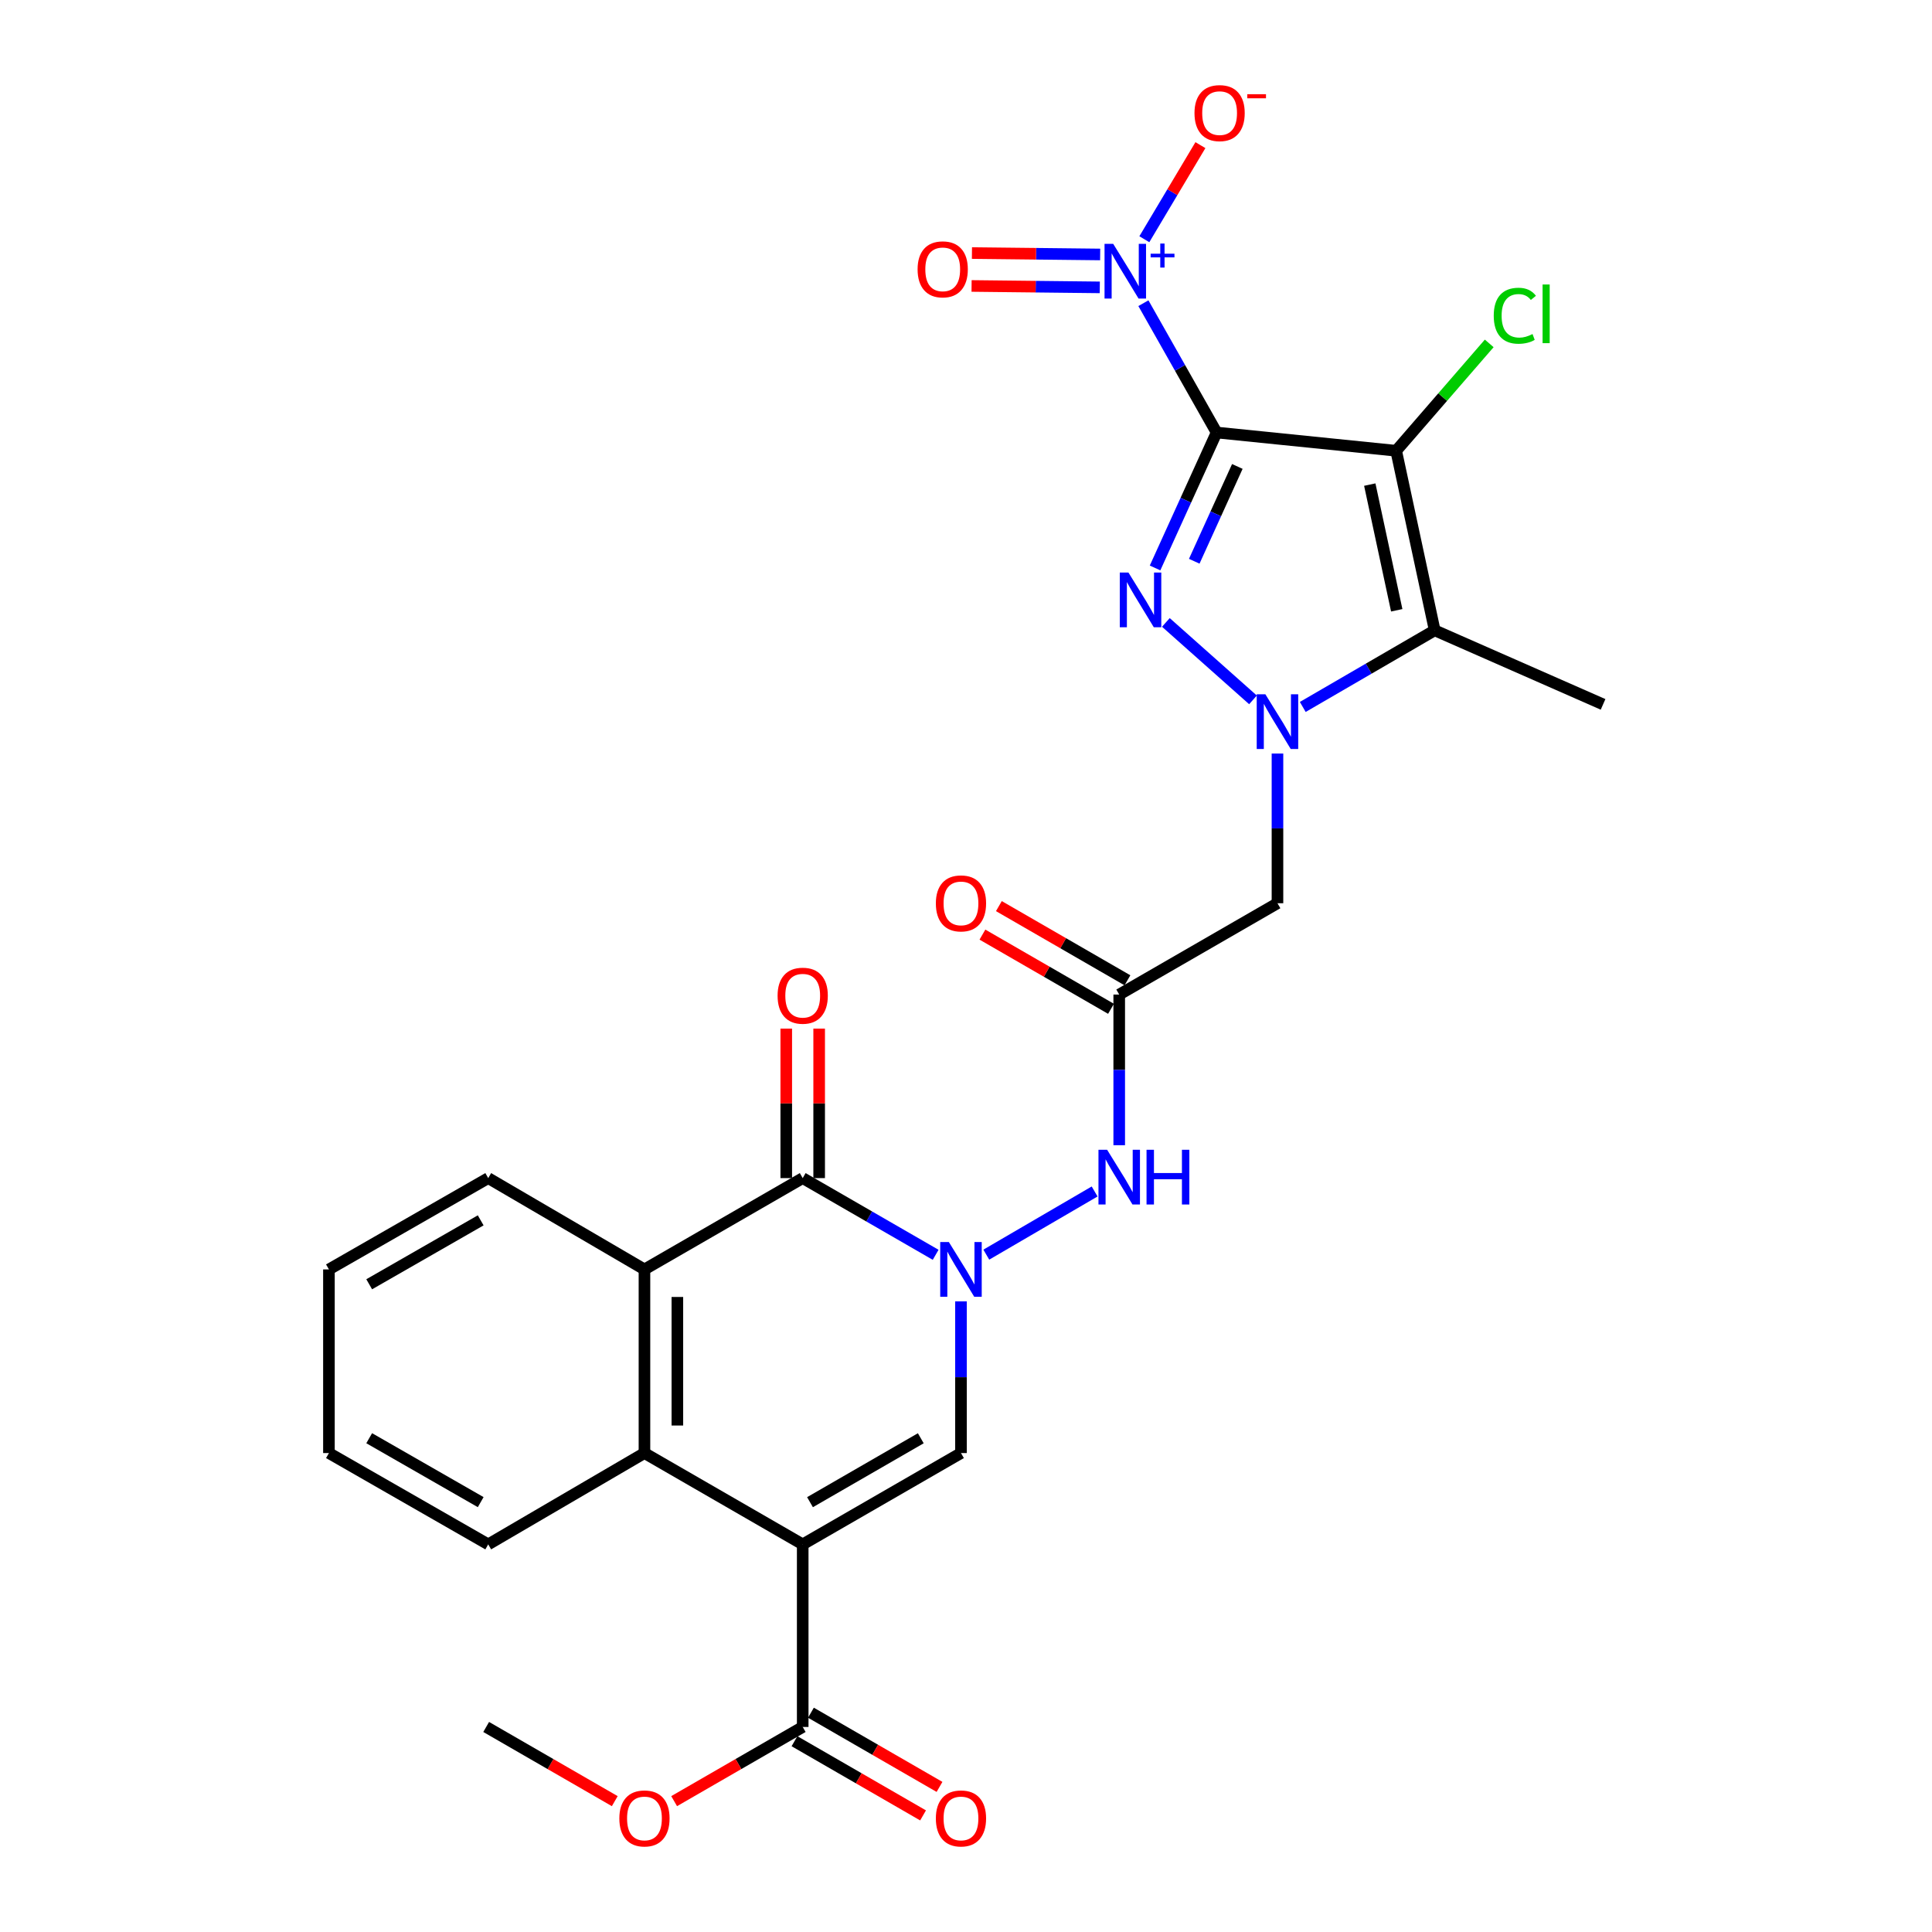 <?xml version='1.0' encoding='iso-8859-1'?>
<svg version='1.1' baseProfile='full'
              xmlns='http://www.w3.org/2000/svg'
                      xmlns:rdkit='http://www.rdkit.org/xml'
                      xmlns:xlink='http://www.w3.org/1999/xlink'
                  xml:space='preserve'
width='1000px' height='1000px' viewBox='0 0 1000 1000'>
<!-- END OF HEADER -->
<rect style='opacity:1.0;fill:#FFFFFF;stroke:none' width='1000' height='1000' x='0' y='0'> </rect>
<path class='bond-0' d='M 629.714,223.869 L 722.656,233.313' style='fill:none;fill-rule:evenodd;stroke:#000000;stroke-width:6px;stroke-linecap:butt;stroke-linejoin:miter;stroke-opacity:1' />
<path class='bond-1' d='M 629.714,223.869 L 613.785,258.92' style='fill:none;fill-rule:evenodd;stroke:#000000;stroke-width:6px;stroke-linecap:butt;stroke-linejoin:miter;stroke-opacity:1' />
<path class='bond-1' d='M 613.785,258.92 L 597.856,293.97' style='fill:none;fill-rule:evenodd;stroke:#0000FF;stroke-width:6px;stroke-linecap:butt;stroke-linejoin:miter;stroke-opacity:1' />
<path class='bond-1' d='M 640.442,241.431 L 629.292,265.967' style='fill:none;fill-rule:evenodd;stroke:#000000;stroke-width:6px;stroke-linecap:butt;stroke-linejoin:miter;stroke-opacity:1' />
<path class='bond-1' d='M 629.292,265.967 L 618.142,290.502' style='fill:none;fill-rule:evenodd;stroke:#0000FF;stroke-width:6px;stroke-linecap:butt;stroke-linejoin:miter;stroke-opacity:1' />
<path class='bond-6' d='M 629.714,223.869 L 610.768,190.399' style='fill:none;fill-rule:evenodd;stroke:#000000;stroke-width:6px;stroke-linecap:butt;stroke-linejoin:miter;stroke-opacity:1' />
<path class='bond-6' d='M 610.768,190.399 L 591.821,156.929' style='fill:none;fill-rule:evenodd;stroke:#0000FF;stroke-width:6px;stroke-linecap:butt;stroke-linejoin:miter;stroke-opacity:1' />
<path class='bond-5' d='M 722.656,233.313 L 742.594,326.255' style='fill:none;fill-rule:evenodd;stroke:#000000;stroke-width:6px;stroke-linecap:butt;stroke-linejoin:miter;stroke-opacity:1' />
<path class='bond-5' d='M 708.993,250.827 L 722.949,315.886' style='fill:none;fill-rule:evenodd;stroke:#000000;stroke-width:6px;stroke-linecap:butt;stroke-linejoin:miter;stroke-opacity:1' />
<path class='bond-18' d='M 722.656,233.313 L 746.735,205.528' style='fill:none;fill-rule:evenodd;stroke:#000000;stroke-width:6px;stroke-linecap:butt;stroke-linejoin:miter;stroke-opacity:1' />
<path class='bond-18' d='M 746.735,205.528 L 770.814,177.744' style='fill:none;fill-rule:evenodd;stroke:#00CC00;stroke-width:6px;stroke-linecap:butt;stroke-linejoin:miter;stroke-opacity:1' />
<path class='bond-2' d='M 603.451,322.166 L 648.543,362.255' style='fill:none;fill-rule:evenodd;stroke:#0000FF;stroke-width:6px;stroke-linecap:butt;stroke-linejoin:miter;stroke-opacity:1' />
<path class='bond-11' d='M 661.215,390.031 L 661.215,428.772' style='fill:none;fill-rule:evenodd;stroke:#0000FF;stroke-width:6px;stroke-linecap:butt;stroke-linejoin:miter;stroke-opacity:1' />
<path class='bond-11' d='M 661.215,428.772 L 661.215,467.514' style='fill:none;fill-rule:evenodd;stroke:#000000;stroke-width:6px;stroke-linecap:butt;stroke-linejoin:miter;stroke-opacity:1' />
<path class='bond-28' d='M 674.308,365.917 L 708.451,346.086' style='fill:none;fill-rule:evenodd;stroke:#0000FF;stroke-width:6px;stroke-linecap:butt;stroke-linejoin:miter;stroke-opacity:1' />
<path class='bond-28' d='M 708.451,346.086 L 742.594,326.255' style='fill:none;fill-rule:evenodd;stroke:#000000;stroke-width:6px;stroke-linecap:butt;stroke-linejoin:miter;stroke-opacity:1' />
<path class='bond-3' d='M 415.48,799.369 L 497.398,752.103' style='fill:none;fill-rule:evenodd;stroke:#000000;stroke-width:6px;stroke-linecap:butt;stroke-linejoin:miter;stroke-opacity:1' />
<path class='bond-3' d='M 419.255,777.526 L 476.598,744.44' style='fill:none;fill-rule:evenodd;stroke:#000000;stroke-width:6px;stroke-linecap:butt;stroke-linejoin:miter;stroke-opacity:1' />
<path class='bond-14' d='M 415.48,799.369 L 415.48,893.872' style='fill:none;fill-rule:evenodd;stroke:#000000;stroke-width:6px;stroke-linecap:butt;stroke-linejoin:miter;stroke-opacity:1' />
<path class='bond-29' d='M 415.48,799.369 L 333.571,752.103' style='fill:none;fill-rule:evenodd;stroke:#000000;stroke-width:6px;stroke-linecap:butt;stroke-linejoin:miter;stroke-opacity:1' />
<path class='bond-4' d='M 510.508,649.405 L 566.575,616.708' style='fill:none;fill-rule:evenodd;stroke:#0000FF;stroke-width:6px;stroke-linecap:butt;stroke-linejoin:miter;stroke-opacity:1' />
<path class='bond-7' d='M 497.398,673.587 L 497.398,712.845' style='fill:none;fill-rule:evenodd;stroke:#0000FF;stroke-width:6px;stroke-linecap:butt;stroke-linejoin:miter;stroke-opacity:1' />
<path class='bond-7' d='M 497.398,712.845 L 497.398,752.103' style='fill:none;fill-rule:evenodd;stroke:#000000;stroke-width:6px;stroke-linecap:butt;stroke-linejoin:miter;stroke-opacity:1' />
<path class='bond-8' d='M 484.293,649.489 L 449.886,629.637' style='fill:none;fill-rule:evenodd;stroke:#0000FF;stroke-width:6px;stroke-linecap:butt;stroke-linejoin:miter;stroke-opacity:1' />
<path class='bond-8' d='M 449.886,629.637 L 415.48,609.785' style='fill:none;fill-rule:evenodd;stroke:#000000;stroke-width:6px;stroke-linecap:butt;stroke-linejoin:miter;stroke-opacity:1' />
<path class='bond-21' d='M 742.594,326.255 L 829.745,364.588' style='fill:none;fill-rule:evenodd;stroke:#000000;stroke-width:6px;stroke-linecap:butt;stroke-linejoin:miter;stroke-opacity:1' />
<path class='bond-15' d='M 592.308,123.827 L 606.822,99.476' style='fill:none;fill-rule:evenodd;stroke:#0000FF;stroke-width:6px;stroke-linecap:butt;stroke-linejoin:miter;stroke-opacity:1' />
<path class='bond-15' d='M 606.822,99.476 L 621.335,75.124' style='fill:none;fill-rule:evenodd;stroke:#FF0000;stroke-width:6px;stroke-linecap:butt;stroke-linejoin:miter;stroke-opacity:1' />
<path class='bond-16' d='M 569.439,131.711 L 536.256,131.345' style='fill:none;fill-rule:evenodd;stroke:#0000FF;stroke-width:6px;stroke-linecap:butt;stroke-linejoin:miter;stroke-opacity:1' />
<path class='bond-16' d='M 536.256,131.345 L 503.074,130.98' style='fill:none;fill-rule:evenodd;stroke:#FF0000;stroke-width:6px;stroke-linecap:butt;stroke-linejoin:miter;stroke-opacity:1' />
<path class='bond-16' d='M 569.252,148.742 L 536.069,148.377' style='fill:none;fill-rule:evenodd;stroke:#0000FF;stroke-width:6px;stroke-linecap:butt;stroke-linejoin:miter;stroke-opacity:1' />
<path class='bond-16' d='M 536.069,148.377 L 502.886,148.011' style='fill:none;fill-rule:evenodd;stroke:#FF0000;stroke-width:6px;stroke-linecap:butt;stroke-linejoin:miter;stroke-opacity:1' />
<path class='bond-10' d='M 415.48,609.785 L 333.571,657.051' style='fill:none;fill-rule:evenodd;stroke:#000000;stroke-width:6px;stroke-linecap:butt;stroke-linejoin:miter;stroke-opacity:1' />
<path class='bond-17' d='M 423.996,609.785 L 423.996,571.099' style='fill:none;fill-rule:evenodd;stroke:#000000;stroke-width:6px;stroke-linecap:butt;stroke-linejoin:miter;stroke-opacity:1' />
<path class='bond-17' d='M 423.996,571.099 L 423.996,532.413' style='fill:none;fill-rule:evenodd;stroke:#FF0000;stroke-width:6px;stroke-linecap:butt;stroke-linejoin:miter;stroke-opacity:1' />
<path class='bond-17' d='M 406.963,609.785 L 406.963,571.099' style='fill:none;fill-rule:evenodd;stroke:#000000;stroke-width:6px;stroke-linecap:butt;stroke-linejoin:miter;stroke-opacity:1' />
<path class='bond-17' d='M 406.963,571.099 L 406.963,532.413' style='fill:none;fill-rule:evenodd;stroke:#FF0000;stroke-width:6px;stroke-linecap:butt;stroke-linejoin:miter;stroke-opacity:1' />
<path class='bond-9' d='M 333.571,752.103 L 333.571,657.051' style='fill:none;fill-rule:evenodd;stroke:#000000;stroke-width:6px;stroke-linecap:butt;stroke-linejoin:miter;stroke-opacity:1' />
<path class='bond-9' d='M 350.604,737.845 L 350.604,671.308' style='fill:none;fill-rule:evenodd;stroke:#000000;stroke-width:6px;stroke-linecap:butt;stroke-linejoin:miter;stroke-opacity:1' />
<path class='bond-23' d='M 333.571,752.103 L 252.703,799.369' style='fill:none;fill-rule:evenodd;stroke:#000000;stroke-width:6px;stroke-linecap:butt;stroke-linejoin:miter;stroke-opacity:1' />
<path class='bond-24' d='M 333.571,657.051 L 252.703,609.785' style='fill:none;fill-rule:evenodd;stroke:#000000;stroke-width:6px;stroke-linecap:butt;stroke-linejoin:miter;stroke-opacity:1' />
<path class='bond-12' d='M 661.215,467.514 L 579.306,514.78' style='fill:none;fill-rule:evenodd;stroke:#000000;stroke-width:6px;stroke-linecap:butt;stroke-linejoin:miter;stroke-opacity:1' />
<path class='bond-13' d='M 579.306,514.78 L 579.306,553.77' style='fill:none;fill-rule:evenodd;stroke:#000000;stroke-width:6px;stroke-linecap:butt;stroke-linejoin:miter;stroke-opacity:1' />
<path class='bond-13' d='M 579.306,553.77 L 579.306,592.76' style='fill:none;fill-rule:evenodd;stroke:#0000FF;stroke-width:6px;stroke-linecap:butt;stroke-linejoin:miter;stroke-opacity:1' />
<path class='bond-19' d='M 583.563,507.403 L 550.291,488.203' style='fill:none;fill-rule:evenodd;stroke:#000000;stroke-width:6px;stroke-linecap:butt;stroke-linejoin:miter;stroke-opacity:1' />
<path class='bond-19' d='M 550.291,488.203 L 517.019,469.003' style='fill:none;fill-rule:evenodd;stroke:#FF0000;stroke-width:6px;stroke-linecap:butt;stroke-linejoin:miter;stroke-opacity:1' />
<path class='bond-19' d='M 575.05,522.156 L 541.778,502.956' style='fill:none;fill-rule:evenodd;stroke:#000000;stroke-width:6px;stroke-linecap:butt;stroke-linejoin:miter;stroke-opacity:1' />
<path class='bond-19' d='M 541.778,502.956 L 508.505,483.756' style='fill:none;fill-rule:evenodd;stroke:#FF0000;stroke-width:6px;stroke-linecap:butt;stroke-linejoin:miter;stroke-opacity:1' />
<path class='bond-20' d='M 411.223,901.249 L 444.5,920.449' style='fill:none;fill-rule:evenodd;stroke:#000000;stroke-width:6px;stroke-linecap:butt;stroke-linejoin:miter;stroke-opacity:1' />
<path class='bond-20' d='M 444.5,920.449 L 477.777,939.65' style='fill:none;fill-rule:evenodd;stroke:#FF0000;stroke-width:6px;stroke-linecap:butt;stroke-linejoin:miter;stroke-opacity:1' />
<path class='bond-20' d='M 419.736,886.496 L 453.013,905.696' style='fill:none;fill-rule:evenodd;stroke:#000000;stroke-width:6px;stroke-linecap:butt;stroke-linejoin:miter;stroke-opacity:1' />
<path class='bond-20' d='M 453.013,905.696 L 486.29,924.897' style='fill:none;fill-rule:evenodd;stroke:#FF0000;stroke-width:6px;stroke-linecap:butt;stroke-linejoin:miter;stroke-opacity:1' />
<path class='bond-22' d='M 415.48,893.872 L 382.207,913.072' style='fill:none;fill-rule:evenodd;stroke:#000000;stroke-width:6px;stroke-linecap:butt;stroke-linejoin:miter;stroke-opacity:1' />
<path class='bond-22' d='M 382.207,913.072 L 348.935,932.272' style='fill:none;fill-rule:evenodd;stroke:#FF0000;stroke-width:6px;stroke-linecap:butt;stroke-linejoin:miter;stroke-opacity:1' />
<path class='bond-25' d='M 318.206,932.274 L 284.925,913.073' style='fill:none;fill-rule:evenodd;stroke:#FF0000;stroke-width:6px;stroke-linecap:butt;stroke-linejoin:miter;stroke-opacity:1' />
<path class='bond-25' d='M 284.925,913.073 L 251.643,893.872' style='fill:none;fill-rule:evenodd;stroke:#000000;stroke-width:6px;stroke-linecap:butt;stroke-linejoin:miter;stroke-opacity:1' />
<path class='bond-30' d='M 252.703,799.369 L 170.255,752.103' style='fill:none;fill-rule:evenodd;stroke:#000000;stroke-width:6px;stroke-linecap:butt;stroke-linejoin:miter;stroke-opacity:1' />
<path class='bond-30' d='M 248.807,777.502 L 191.093,744.416' style='fill:none;fill-rule:evenodd;stroke:#000000;stroke-width:6px;stroke-linecap:butt;stroke-linejoin:miter;stroke-opacity:1' />
<path class='bond-27' d='M 252.703,609.785 L 170.255,657.051' style='fill:none;fill-rule:evenodd;stroke:#000000;stroke-width:6px;stroke-linecap:butt;stroke-linejoin:miter;stroke-opacity:1' />
<path class='bond-27' d='M 248.807,631.651 L 191.093,664.737' style='fill:none;fill-rule:evenodd;stroke:#000000;stroke-width:6px;stroke-linecap:butt;stroke-linejoin:miter;stroke-opacity:1' />
<path class='bond-26' d='M 170.255,752.103 L 170.255,657.051' style='fill:none;fill-rule:evenodd;stroke:#000000;stroke-width:6px;stroke-linecap:butt;stroke-linejoin:miter;stroke-opacity:1' />
<path  class='atom-2' d='M 584.08 296.349
L 593.36 311.349
Q 594.28 312.829, 595.76 315.509
Q 597.24 318.189, 597.32 318.349
L 597.32 296.349
L 601.08 296.349
L 601.08 324.669
L 597.2 324.669
L 587.24 308.269
Q 586.08 306.349, 584.84 304.149
Q 583.64 301.949, 583.28 301.269
L 583.28 324.669
L 579.6 324.669
L 579.6 296.349
L 584.08 296.349
' fill='#0000FF'/>
<path  class='atom-3' d='M 654.955 359.361
L 664.235 374.361
Q 665.155 375.841, 666.635 378.521
Q 668.115 381.201, 668.195 381.361
L 668.195 359.361
L 671.955 359.361
L 671.955 387.681
L 668.075 387.681
L 658.115 371.281
Q 656.955 369.361, 655.715 367.161
Q 654.515 364.961, 654.155 364.281
L 654.155 387.681
L 650.475 387.681
L 650.475 359.361
L 654.955 359.361
' fill='#0000FF'/>
<path  class='atom-5' d='M 491.138 642.891
L 500.418 657.891
Q 501.338 659.371, 502.818 662.051
Q 504.298 664.731, 504.378 664.891
L 504.378 642.891
L 508.138 642.891
L 508.138 671.211
L 504.258 671.211
L 494.298 654.811
Q 493.138 652.891, 491.898 650.691
Q 490.698 648.491, 490.338 647.811
L 490.338 671.211
L 486.658 671.211
L 486.658 642.891
L 491.138 642.891
' fill='#0000FF'/>
<path  class='atom-7' d='M 576.188 126.211
L 585.468 141.211
Q 586.388 142.691, 587.868 145.371
Q 589.348 148.051, 589.428 148.211
L 589.428 126.211
L 593.188 126.211
L 593.188 154.531
L 589.308 154.531
L 579.348 138.131
Q 578.188 136.211, 576.948 134.011
Q 575.748 131.811, 575.388 131.131
L 575.388 154.531
L 571.708 154.531
L 571.708 126.211
L 576.188 126.211
' fill='#0000FF'/>
<path  class='atom-7' d='M 595.564 131.316
L 600.554 131.316
L 600.554 126.062
L 602.771 126.062
L 602.771 131.316
L 607.893 131.316
L 607.893 133.216
L 602.771 133.216
L 602.771 138.496
L 600.554 138.496
L 600.554 133.216
L 595.564 133.216
L 595.564 131.316
' fill='#0000FF'/>
<path  class='atom-14' d='M 573.046 595.123
L 582.326 610.123
Q 583.246 611.603, 584.726 614.283
Q 586.206 616.963, 586.286 617.123
L 586.286 595.123
L 590.046 595.123
L 590.046 623.443
L 586.166 623.443
L 576.206 607.043
Q 575.046 605.123, 573.806 602.923
Q 572.606 600.723, 572.246 600.043
L 572.246 623.443
L 568.566 623.443
L 568.566 595.123
L 573.046 595.123
' fill='#0000FF'/>
<path  class='atom-14' d='M 593.446 595.123
L 597.286 595.123
L 597.286 607.163
L 611.766 607.163
L 611.766 595.123
L 615.606 595.123
L 615.606 623.443
L 611.766 623.443
L 611.766 610.363
L 597.286 610.363
L 597.286 623.443
L 593.446 623.443
L 593.446 595.123
' fill='#0000FF'/>
<path  class='atom-16' d='M 618.266 58.542
Q 618.266 51.742, 621.626 47.942
Q 624.986 44.142, 631.266 44.142
Q 637.546 44.142, 640.906 47.942
Q 644.266 51.742, 644.266 58.542
Q 644.266 65.422, 640.866 69.342
Q 637.466 73.222, 631.266 73.222
Q 625.026 73.222, 621.626 69.342
Q 618.266 65.462, 618.266 58.542
M 631.266 70.022
Q 635.586 70.022, 637.906 67.142
Q 640.266 64.222, 640.266 58.542
Q 640.266 52.982, 637.906 50.182
Q 635.586 47.342, 631.266 47.342
Q 626.946 47.342, 624.586 50.142
Q 622.266 52.942, 622.266 58.542
Q 622.266 64.262, 624.586 67.142
Q 626.946 70.022, 631.266 70.022
' fill='#FF0000'/>
<path  class='atom-16' d='M 645.586 48.764
L 655.275 48.764
L 655.275 50.876
L 645.586 50.876
L 645.586 48.764
' fill='#FF0000'/>
<path  class='atom-17' d='M 474.945 139.41
Q 474.945 132.61, 478.305 128.81
Q 481.665 125.01, 487.945 125.01
Q 494.225 125.01, 497.585 128.81
Q 500.945 132.61, 500.945 139.41
Q 500.945 146.29, 497.545 150.21
Q 494.145 154.09, 487.945 154.09
Q 481.705 154.09, 478.305 150.21
Q 474.945 146.33, 474.945 139.41
M 487.945 150.89
Q 492.265 150.89, 494.585 148.01
Q 496.945 145.09, 496.945 139.41
Q 496.945 133.85, 494.585 131.05
Q 492.265 128.21, 487.945 128.21
Q 483.625 128.21, 481.265 131.01
Q 478.945 133.81, 478.945 139.41
Q 478.945 145.13, 481.265 148.01
Q 483.625 150.89, 487.945 150.89
' fill='#FF0000'/>
<path  class='atom-18' d='M 402.48 515.371
Q 402.48 508.571, 405.84 504.771
Q 409.2 500.971, 415.48 500.971
Q 421.76 500.971, 425.12 504.771
Q 428.48 508.571, 428.48 515.371
Q 428.48 522.251, 425.08 526.171
Q 421.68 530.051, 415.48 530.051
Q 409.24 530.051, 405.84 526.171
Q 402.48 522.291, 402.48 515.371
M 415.48 526.851
Q 419.8 526.851, 422.12 523.971
Q 424.48 521.051, 424.48 515.371
Q 424.48 509.811, 422.12 507.011
Q 419.8 504.171, 415.48 504.171
Q 411.16 504.171, 408.8 506.971
Q 406.48 509.771, 406.48 515.371
Q 406.48 521.091, 408.8 523.971
Q 411.16 526.851, 415.48 526.851
' fill='#FF0000'/>
<path  class='atom-19' d='M 773.158 163.418
Q 773.158 156.378, 776.438 152.698
Q 779.758 148.978, 786.038 148.978
Q 791.878 148.978, 794.998 153.098
L 792.358 155.258
Q 790.078 152.258, 786.038 152.258
Q 781.758 152.258, 779.478 155.138
Q 777.238 157.978, 777.238 163.418
Q 777.238 169.018, 779.558 171.898
Q 781.918 174.778, 786.478 174.778
Q 789.598 174.778, 793.238 172.898
L 794.358 175.898
Q 792.878 176.858, 790.638 177.418
Q 788.398 177.978, 785.918 177.978
Q 779.758 177.978, 776.438 174.218
Q 773.158 170.458, 773.158 163.418
' fill='#00CC00'/>
<path  class='atom-19' d='M 798.438 147.258
L 802.118 147.258
L 802.118 177.618
L 798.438 177.618
L 798.438 147.258
' fill='#00CC00'/>
<path  class='atom-20' d='M 484.398 467.594
Q 484.398 460.794, 487.758 456.994
Q 491.118 453.194, 497.398 453.194
Q 503.678 453.194, 507.038 456.994
Q 510.398 460.794, 510.398 467.594
Q 510.398 474.474, 506.998 478.394
Q 503.598 482.274, 497.398 482.274
Q 491.158 482.274, 487.758 478.394
Q 484.398 474.514, 484.398 467.594
M 497.398 479.074
Q 501.718 479.074, 504.038 476.194
Q 506.398 473.274, 506.398 467.594
Q 506.398 462.034, 504.038 459.234
Q 501.718 456.394, 497.398 456.394
Q 493.078 456.394, 490.718 459.194
Q 488.398 461.994, 488.398 467.594
Q 488.398 473.314, 490.718 476.194
Q 493.078 479.074, 497.398 479.074
' fill='#FF0000'/>
<path  class='atom-21' d='M 484.398 941.218
Q 484.398 934.418, 487.758 930.618
Q 491.118 926.818, 497.398 926.818
Q 503.678 926.818, 507.038 930.618
Q 510.398 934.418, 510.398 941.218
Q 510.398 948.098, 506.998 952.018
Q 503.598 955.898, 497.398 955.898
Q 491.158 955.898, 487.758 952.018
Q 484.398 948.138, 484.398 941.218
M 497.398 952.698
Q 501.718 952.698, 504.038 949.818
Q 506.398 946.898, 506.398 941.218
Q 506.398 935.658, 504.038 932.858
Q 501.718 930.018, 497.398 930.018
Q 493.078 930.018, 490.718 932.818
Q 488.398 935.618, 488.398 941.218
Q 488.398 946.938, 490.718 949.818
Q 493.078 952.698, 497.398 952.698
' fill='#FF0000'/>
<path  class='atom-23' d='M 320.571 941.218
Q 320.571 934.418, 323.931 930.618
Q 327.291 926.818, 333.571 926.818
Q 339.851 926.818, 343.211 930.618
Q 346.571 934.418, 346.571 941.218
Q 346.571 948.098, 343.171 952.018
Q 339.771 955.898, 333.571 955.898
Q 327.331 955.898, 323.931 952.018
Q 320.571 948.138, 320.571 941.218
M 333.571 952.698
Q 337.891 952.698, 340.211 949.818
Q 342.571 946.898, 342.571 941.218
Q 342.571 935.658, 340.211 932.858
Q 337.891 930.018, 333.571 930.018
Q 329.251 930.018, 326.891 932.818
Q 324.571 935.618, 324.571 941.218
Q 324.571 946.938, 326.891 949.818
Q 329.251 952.698, 333.571 952.698
' fill='#FF0000'/>
</svg>
